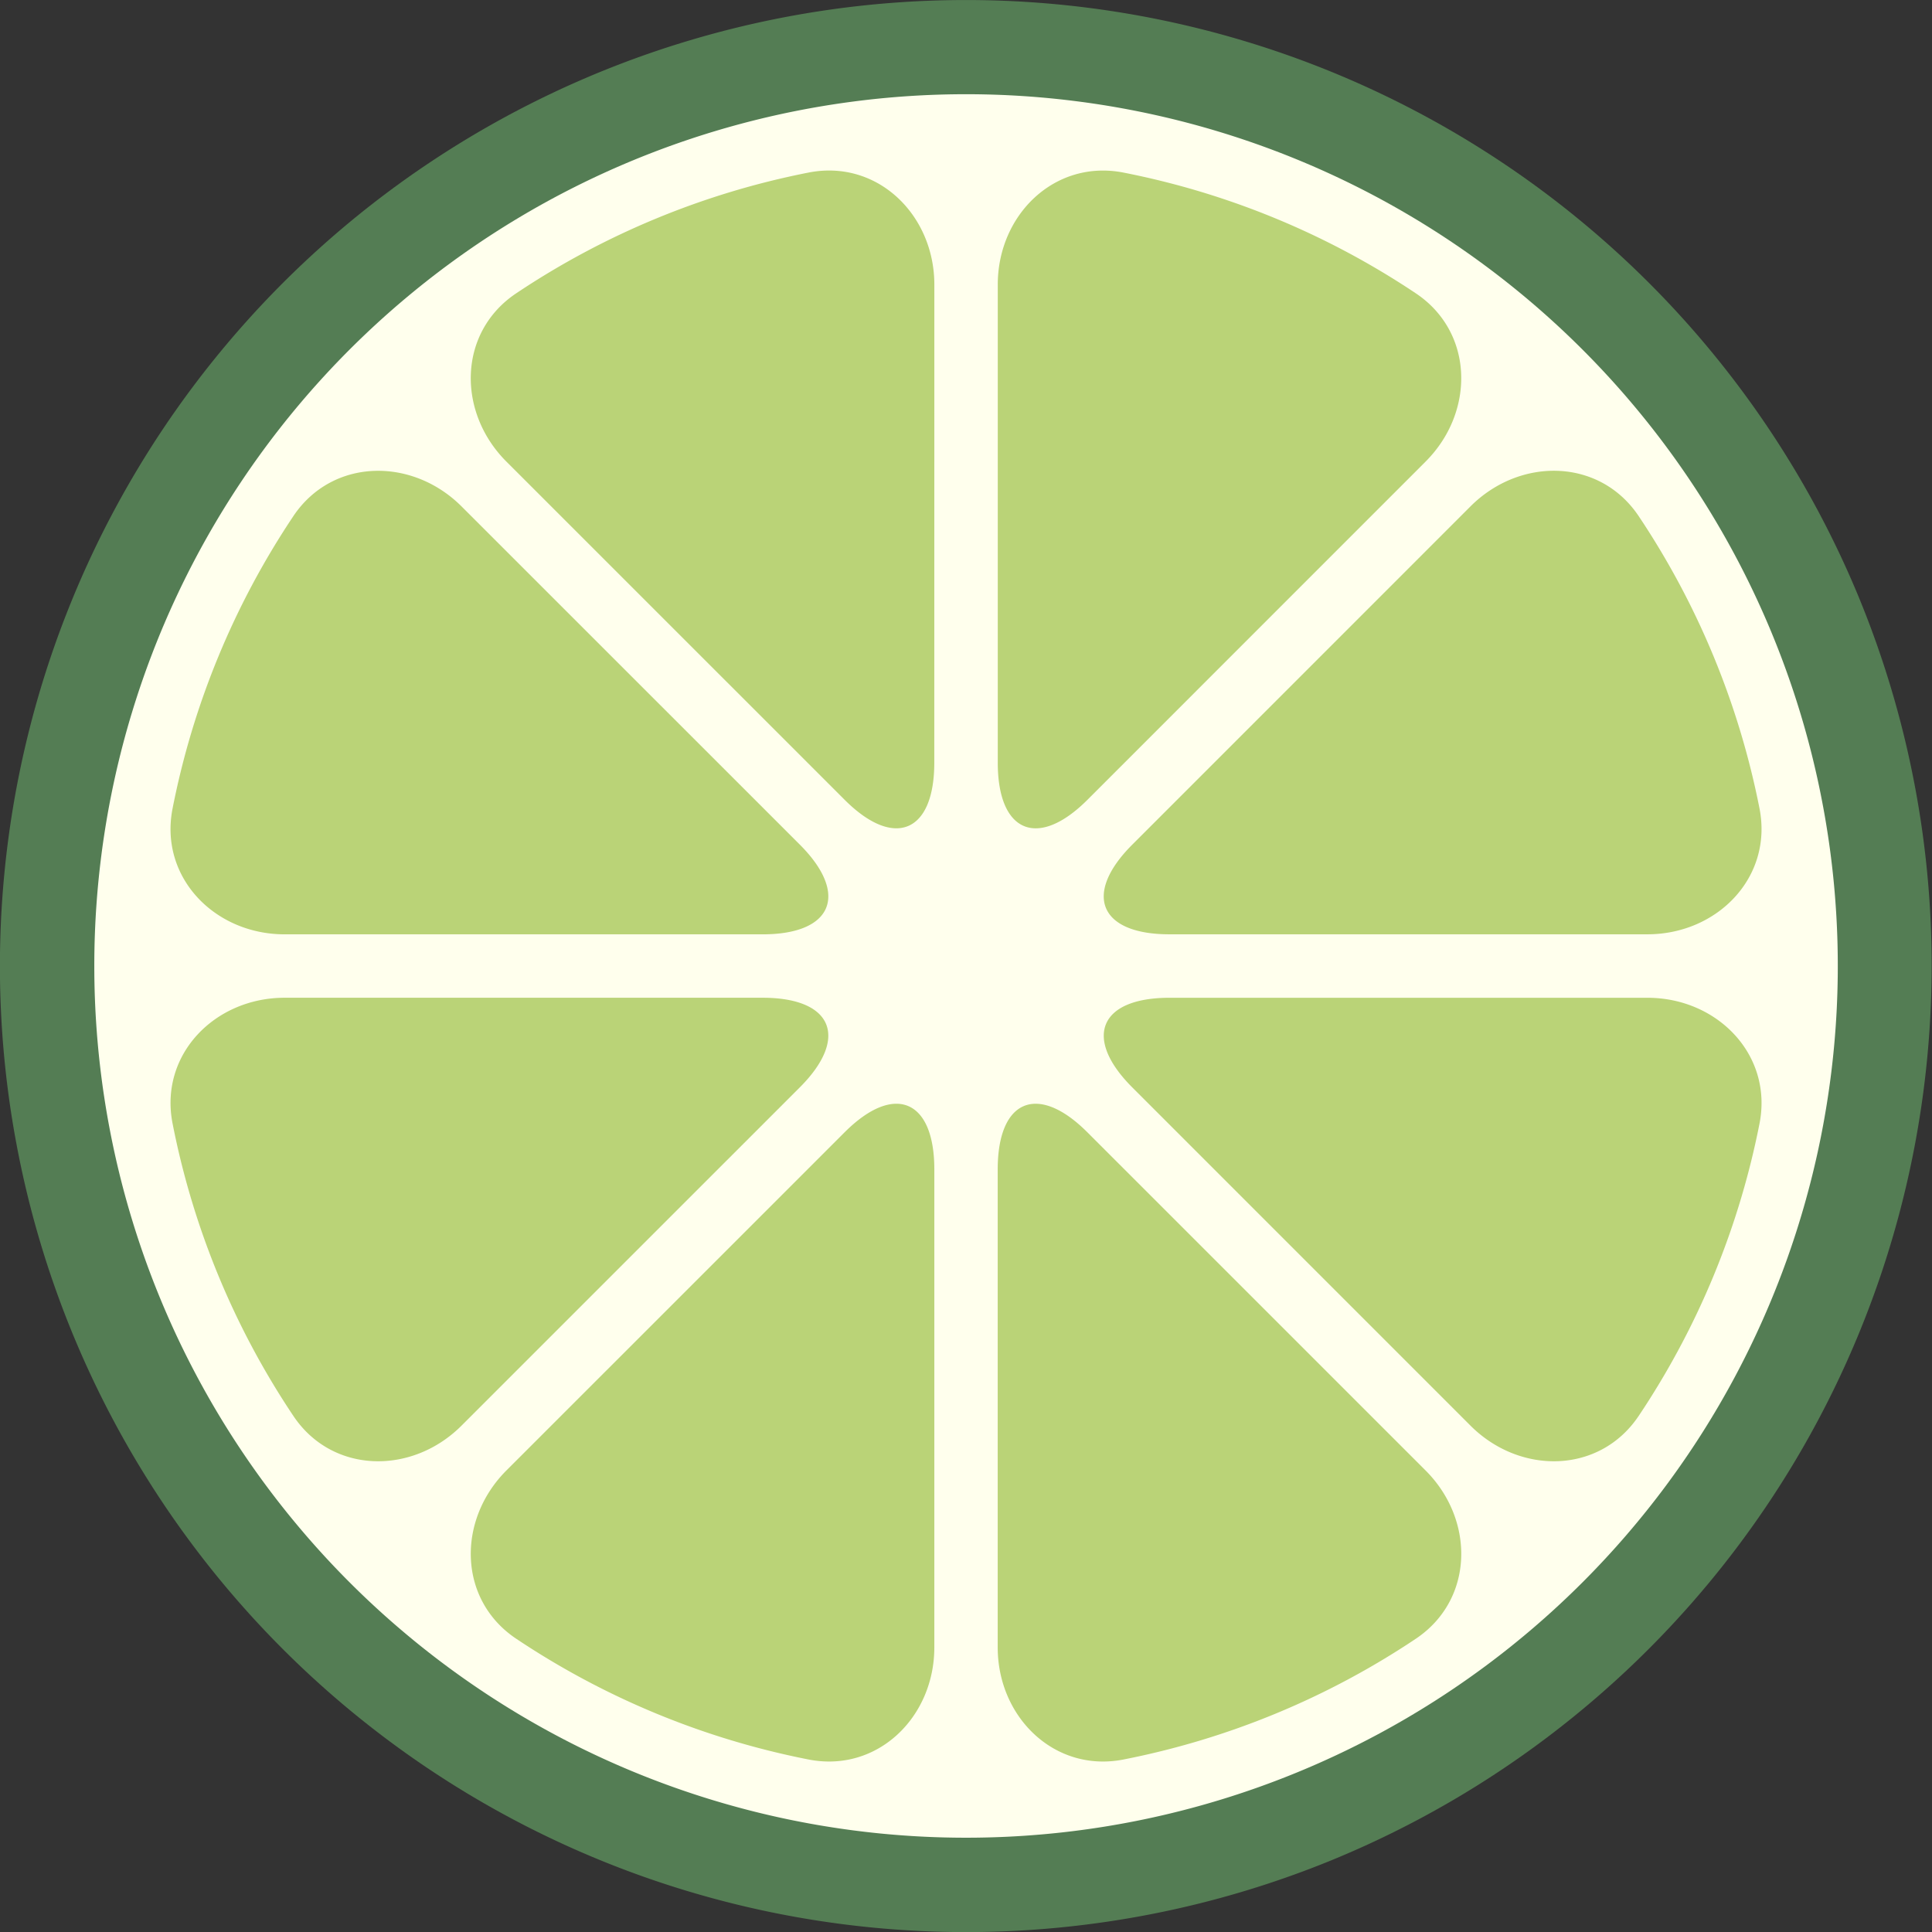 <svg xmlns="http://www.w3.org/2000/svg" xmlns:xlink="http://www.w3.org/1999/xlink" width="201.97" height="201.976" viewBox="0 0 201.97 201.976">
  <rect x="0" y="0" width="201.97" height="201.976" fill="#333333" stroke="none"/>
  <defs>
    <clipPath id="clip-path">
      <rect id="Rectangle_36" data-name="Rectangle 36" width="201.97" height="201.976" fill="none"/>
    </clipPath>
  </defs>
  <g id="Groupe_74" data-name="Groupe 74" transform="translate(0 0)">
    <g id="Groupe_73" data-name="Groupe 73" transform="translate(0 0)" clip-path="url(#clip-path)">
      <path id="Tracé_143" data-name="Tracé 143" d="M139.636,194.288A100.988,100.988,0,1,1,194.281,62.344a101.1,101.1,0,0,1-54.646,131.943" transform="translate(0 0)" fill="#547d54"/>
      <path id="Tracé_144" data-name="Tracé 144" d="M178.7,59.625A91.132,91.132,0,1,1,59.624,10.3,91.133,91.133,0,0,1,178.7,59.625" transform="translate(6.488 6.488)" fill="#ffffed"/>
      <path id="Tracé_145" data-name="Tracé 145" d="M21.478,95.152a84.2,84.2,0,0,0,30.556,12.625c7.189,1.415,13.16-4.4,13.157-11.722V46.089c0-7.318-4.194-9.06-9.377-3.88L20.454,77.565c-5.174,5.18-5.065,13.513,1.024,17.587" transform="translate(32.483 76.158)" fill="#bad377"/>
      <path id="Tracé_146" data-name="Tracé 146" d="M52.036,6.274A84.14,84.14,0,0,0,21.475,18.9c-6.083,4.074-6.2,12.41-1.018,17.59L55.813,71.842c5.177,5.18,9.377,3.439,9.374-3.88l.006-49.972c0-7.318-5.974-13.133-13.157-11.716" transform="translate(32.483 11.767)" fill="#bad377"/>
      <path id="Tracé_147" data-name="Tracé 147" d="M18.9,21.473A84.149,84.149,0,0,0,6.274,52.034C4.859,59.22,10.668,65.191,17.99,65.188l49.972,0c7.321,0,9.06-4.2,3.886-9.377L36.485,20.455c-5.18-5.174-13.513-5.065-17.587,1.018" transform="translate(11.766 32.486)" fill="#bad377"/>
      <path id="Tracé_148" data-name="Tracé 148" d="M6.275,48.614A83.988,83.988,0,0,0,18.9,79.173c4.068,6.083,12.407,6.195,17.581,1.018L71.84,44.834c5.18-5.177,3.444-9.374-3.88-9.374H17.988c-7.321,0-13.131,5.968-11.713,13.154" transform="translate(11.767 68.844)" fill="#bad377"/>
      <path id="Tracé_149" data-name="Tracé 149" d="M48.621,107.776A84.113,84.113,0,0,0,79.176,95.151c6.083-4.077,6.2-12.41,1.015-17.587L44.832,42.208c-5.174-5.177-9.371-3.439-9.371,3.883l0,49.969c0,7.318,5.977,13.133,13.163,11.716" transform="translate(68.839 76.159)" fill="#bad377"/>
      <path id="Tracé_150" data-name="Tracé 150" d="M95.15,79.171a84.166,84.166,0,0,0,12.628-30.553c1.415-7.186-4.4-13.16-11.719-13.157H46.093c-7.321,0-9.063,4.194-3.883,9.371L77.563,80.188c5.18,5.18,13.513,5.065,17.587-1.018" transform="translate(76.159 68.846)" fill="#bad377"/>
      <path id="Tracé_151" data-name="Tracé 151" d="M79.173,18.9A84.143,84.143,0,0,0,48.617,6.275c-7.186-1.415-13.157,4.4-13.154,11.713l0,49.972c0,7.321,4.2,9.06,9.374,3.883L80.19,36.483c5.177-5.174,5.065-13.51-1.018-17.584" transform="translate(68.843 11.769)" fill="#bad377"/>
      <path id="Tracé_152" data-name="Tracé 152" d="M46.092,65.188l49.969,0c7.321,0,13.131-5.968,11.719-13.157A84.274,84.274,0,0,0,95.152,21.476c-4.074-6.086-12.41-6.2-17.587-1.021L42.209,55.817c-5.18,5.177-3.439,9.374,3.883,9.371" transform="translate(76.157 32.483)" fill="#bad377"/>
    </g>
  </g>
</svg>

